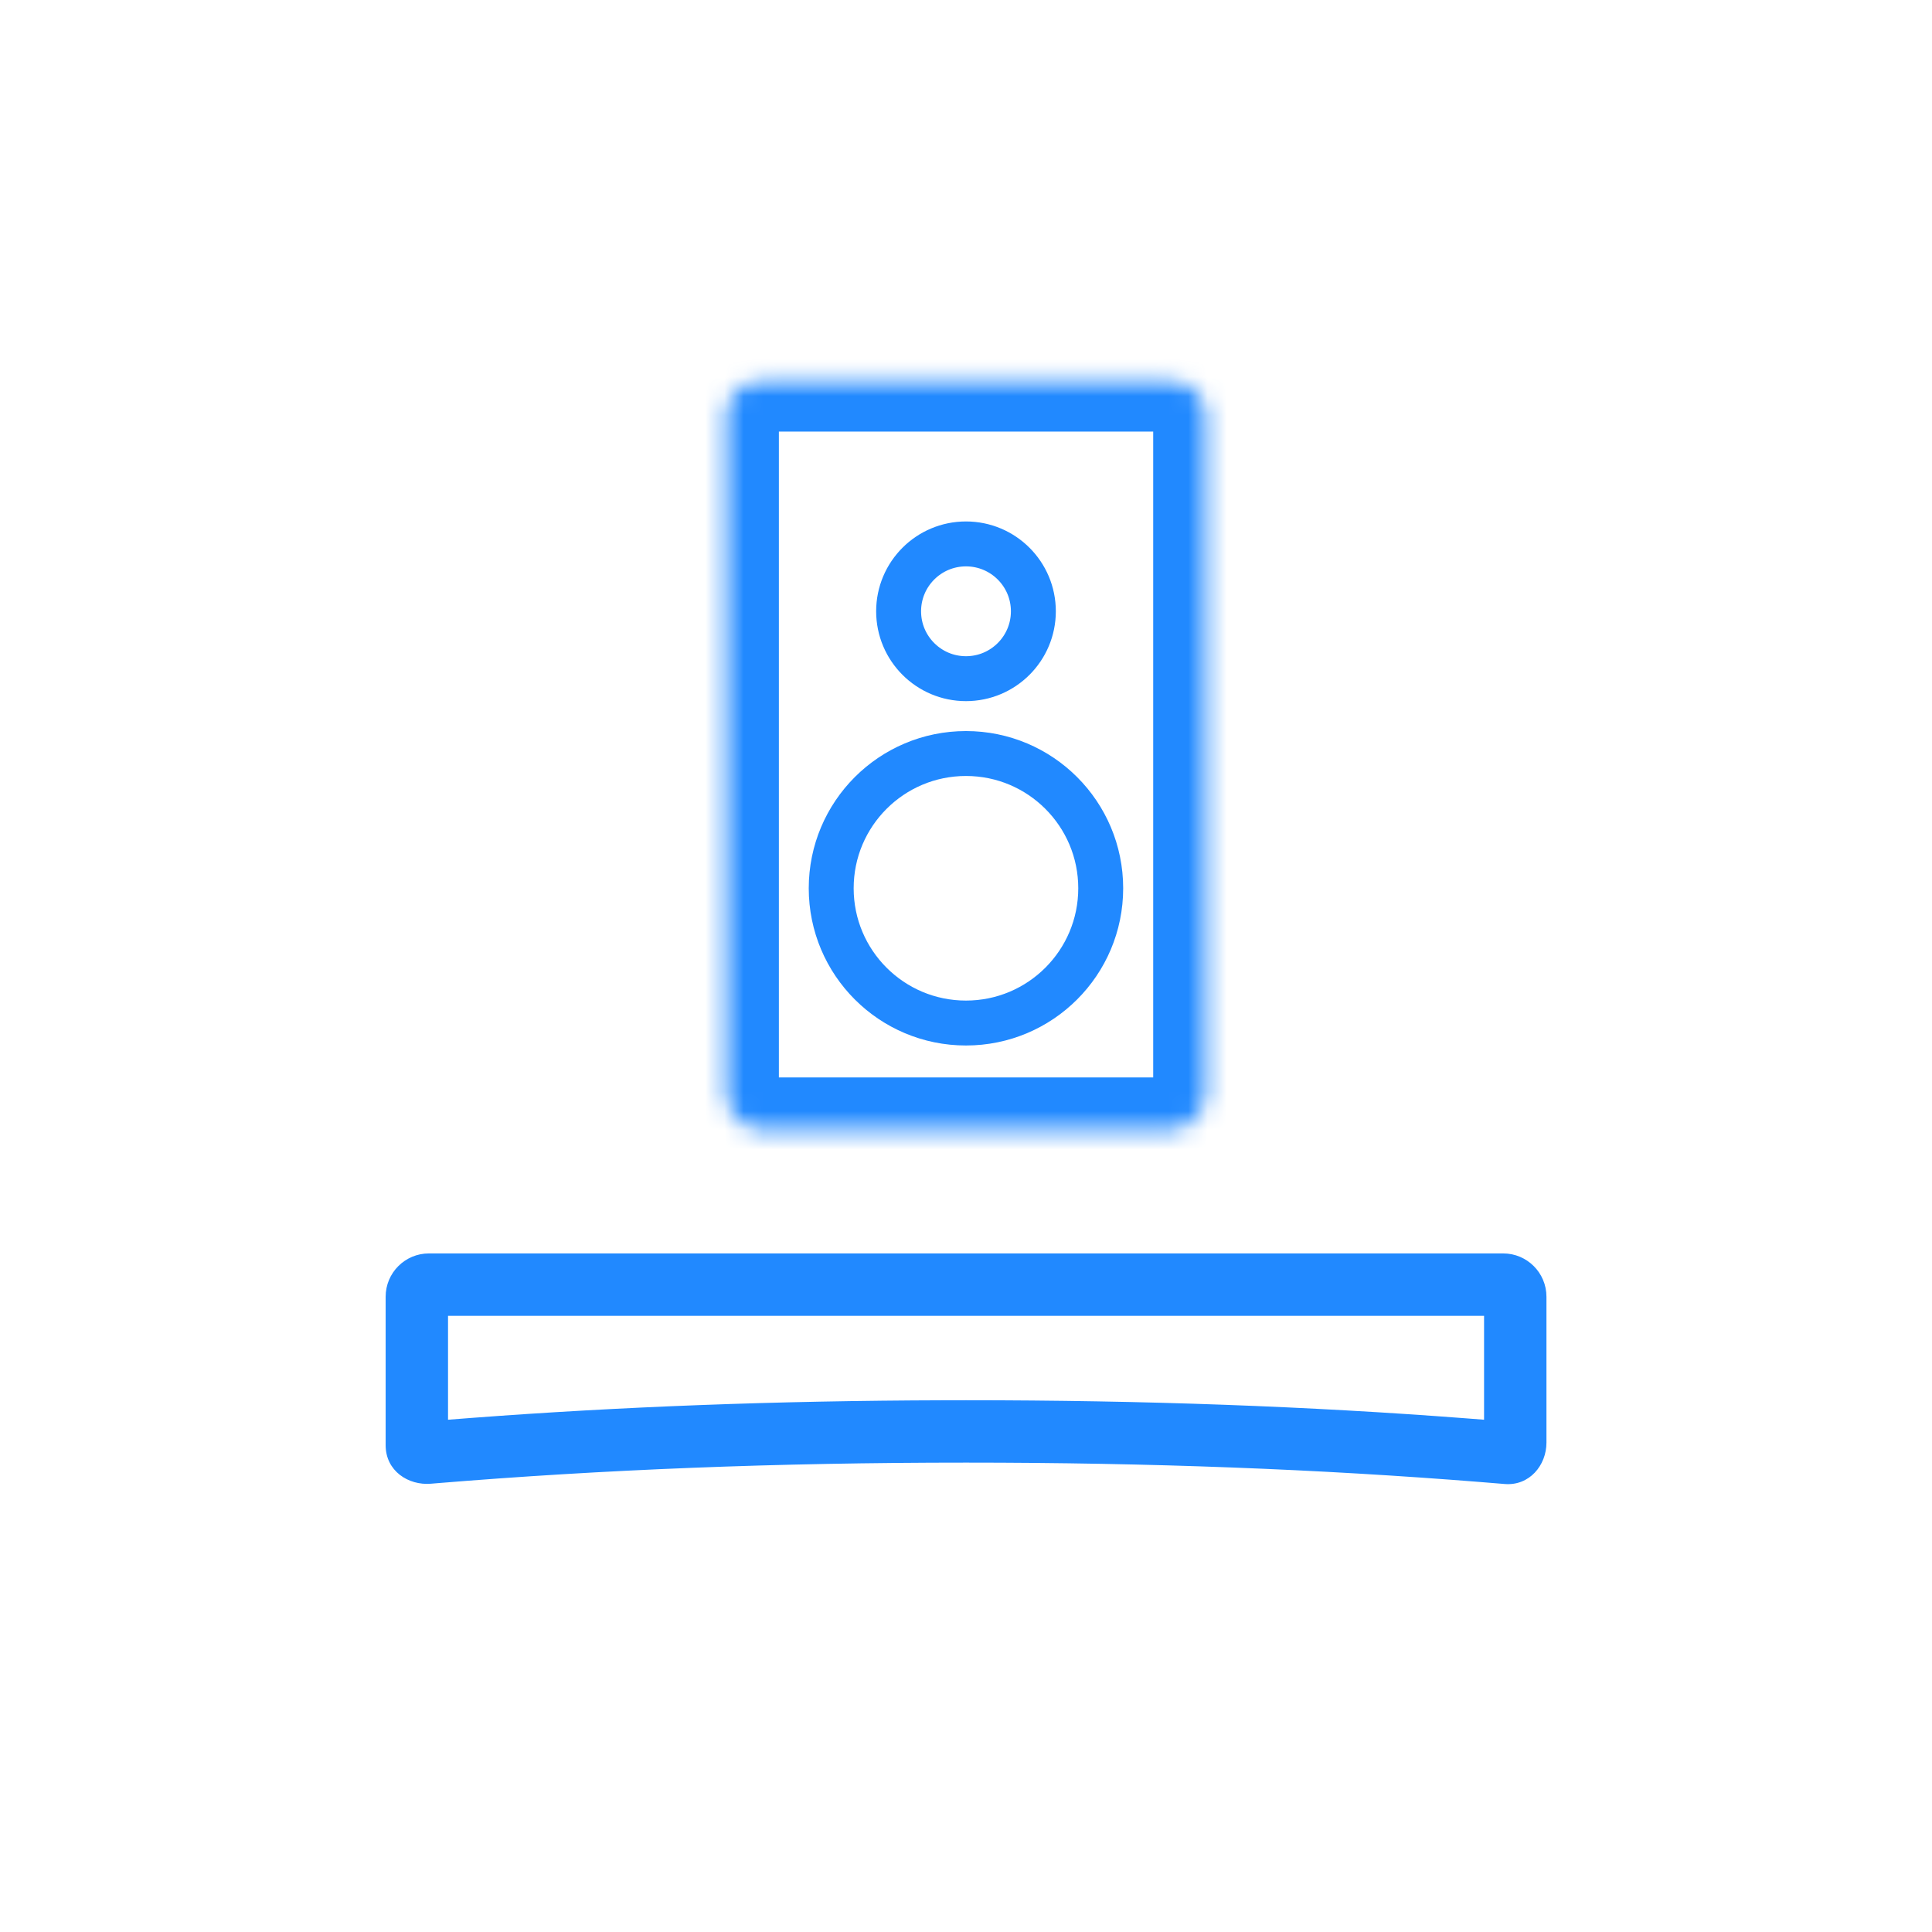 <svg width="100" height="100" viewBox="0 0 100 100" fill="none" xmlns="http://www.w3.org/2000/svg">
<mask id="mask0_2203_1478" style="mask-type:luminance" maskUnits="userSpaceOnUse" x="19" y="19" width="62" height="63">
<path d="M81 19.24H19V81.24H81V19.24Z" fill="white"/>
</mask>
<g mask="url(#mask0_2203_1478)">
<path d="M77.805 64.877C79.04 64.877 80.044 65.881 80.044 67.117V74.671C80.044 75.84 79.163 76.923 77.869 76.811L76.645 76.711C68.299 76.044 59.559 75.705 50.003 75.705C40.164 75.705 31.197 76.064 22.602 76.772L22.304 76.797C21.137 76.895 19.961 76.137 19.961 74.805V67.117C19.961 65.881 20.965 64.877 22.2 64.877H77.805ZM76.815 68.106H23.19V73.485L24.39 73.392C32.114 72.809 40.156 72.502 48.861 72.478L50.003 72.476C59.258 72.476 67.762 72.791 75.885 73.413L76.815 73.485V68.106Z" fill="#2189FF"/>
<mask id="mask1_2203_1478" style="mask-type:luminance" maskUnits="userSpaceOnUse" x="37" y="19" width="26" height="40">
<path d="M60.464 19.627H39.539C38.469 19.627 37.602 20.495 37.602 21.565V56.543C37.602 57.613 38.469 58.481 39.539 58.481H60.464C61.534 58.481 62.402 57.613 62.402 56.543V21.565C62.402 20.495 61.534 19.627 60.464 19.627Z" fill="white"/>
</mask>
<g mask="url(#mask1_2203_1478)">
<path d="M60.464 19.627H39.539C38.469 19.627 37.602 20.495 37.602 21.565V56.543C37.602 57.613 38.469 58.481 39.539 58.481H60.464C61.534 58.481 62.402 57.613 62.402 56.543V21.565C62.402 20.495 61.534 19.627 60.464 19.627Z" stroke="#2189FF" stroke-width="5.425"/>
</g>
<path d="M49.998 52.952C53.851 52.952 56.973 49.83 56.973 45.977C56.973 42.125 53.851 39.002 49.998 39.002C46.146 39.002 43.023 42.125 43.023 45.977C43.023 49.83 46.146 52.952 49.998 52.952Z" stroke="#2189FF" stroke-width="2.325"/>
<path d="M49.999 35.128C51.925 35.128 53.487 33.566 53.487 31.64C53.487 29.714 51.925 28.153 49.999 28.153C48.073 28.153 46.512 29.714 46.512 31.64C46.512 33.566 48.073 35.128 49.999 35.128Z" stroke="#2189FF" stroke-width="2.325"/>
</g>
</svg>
